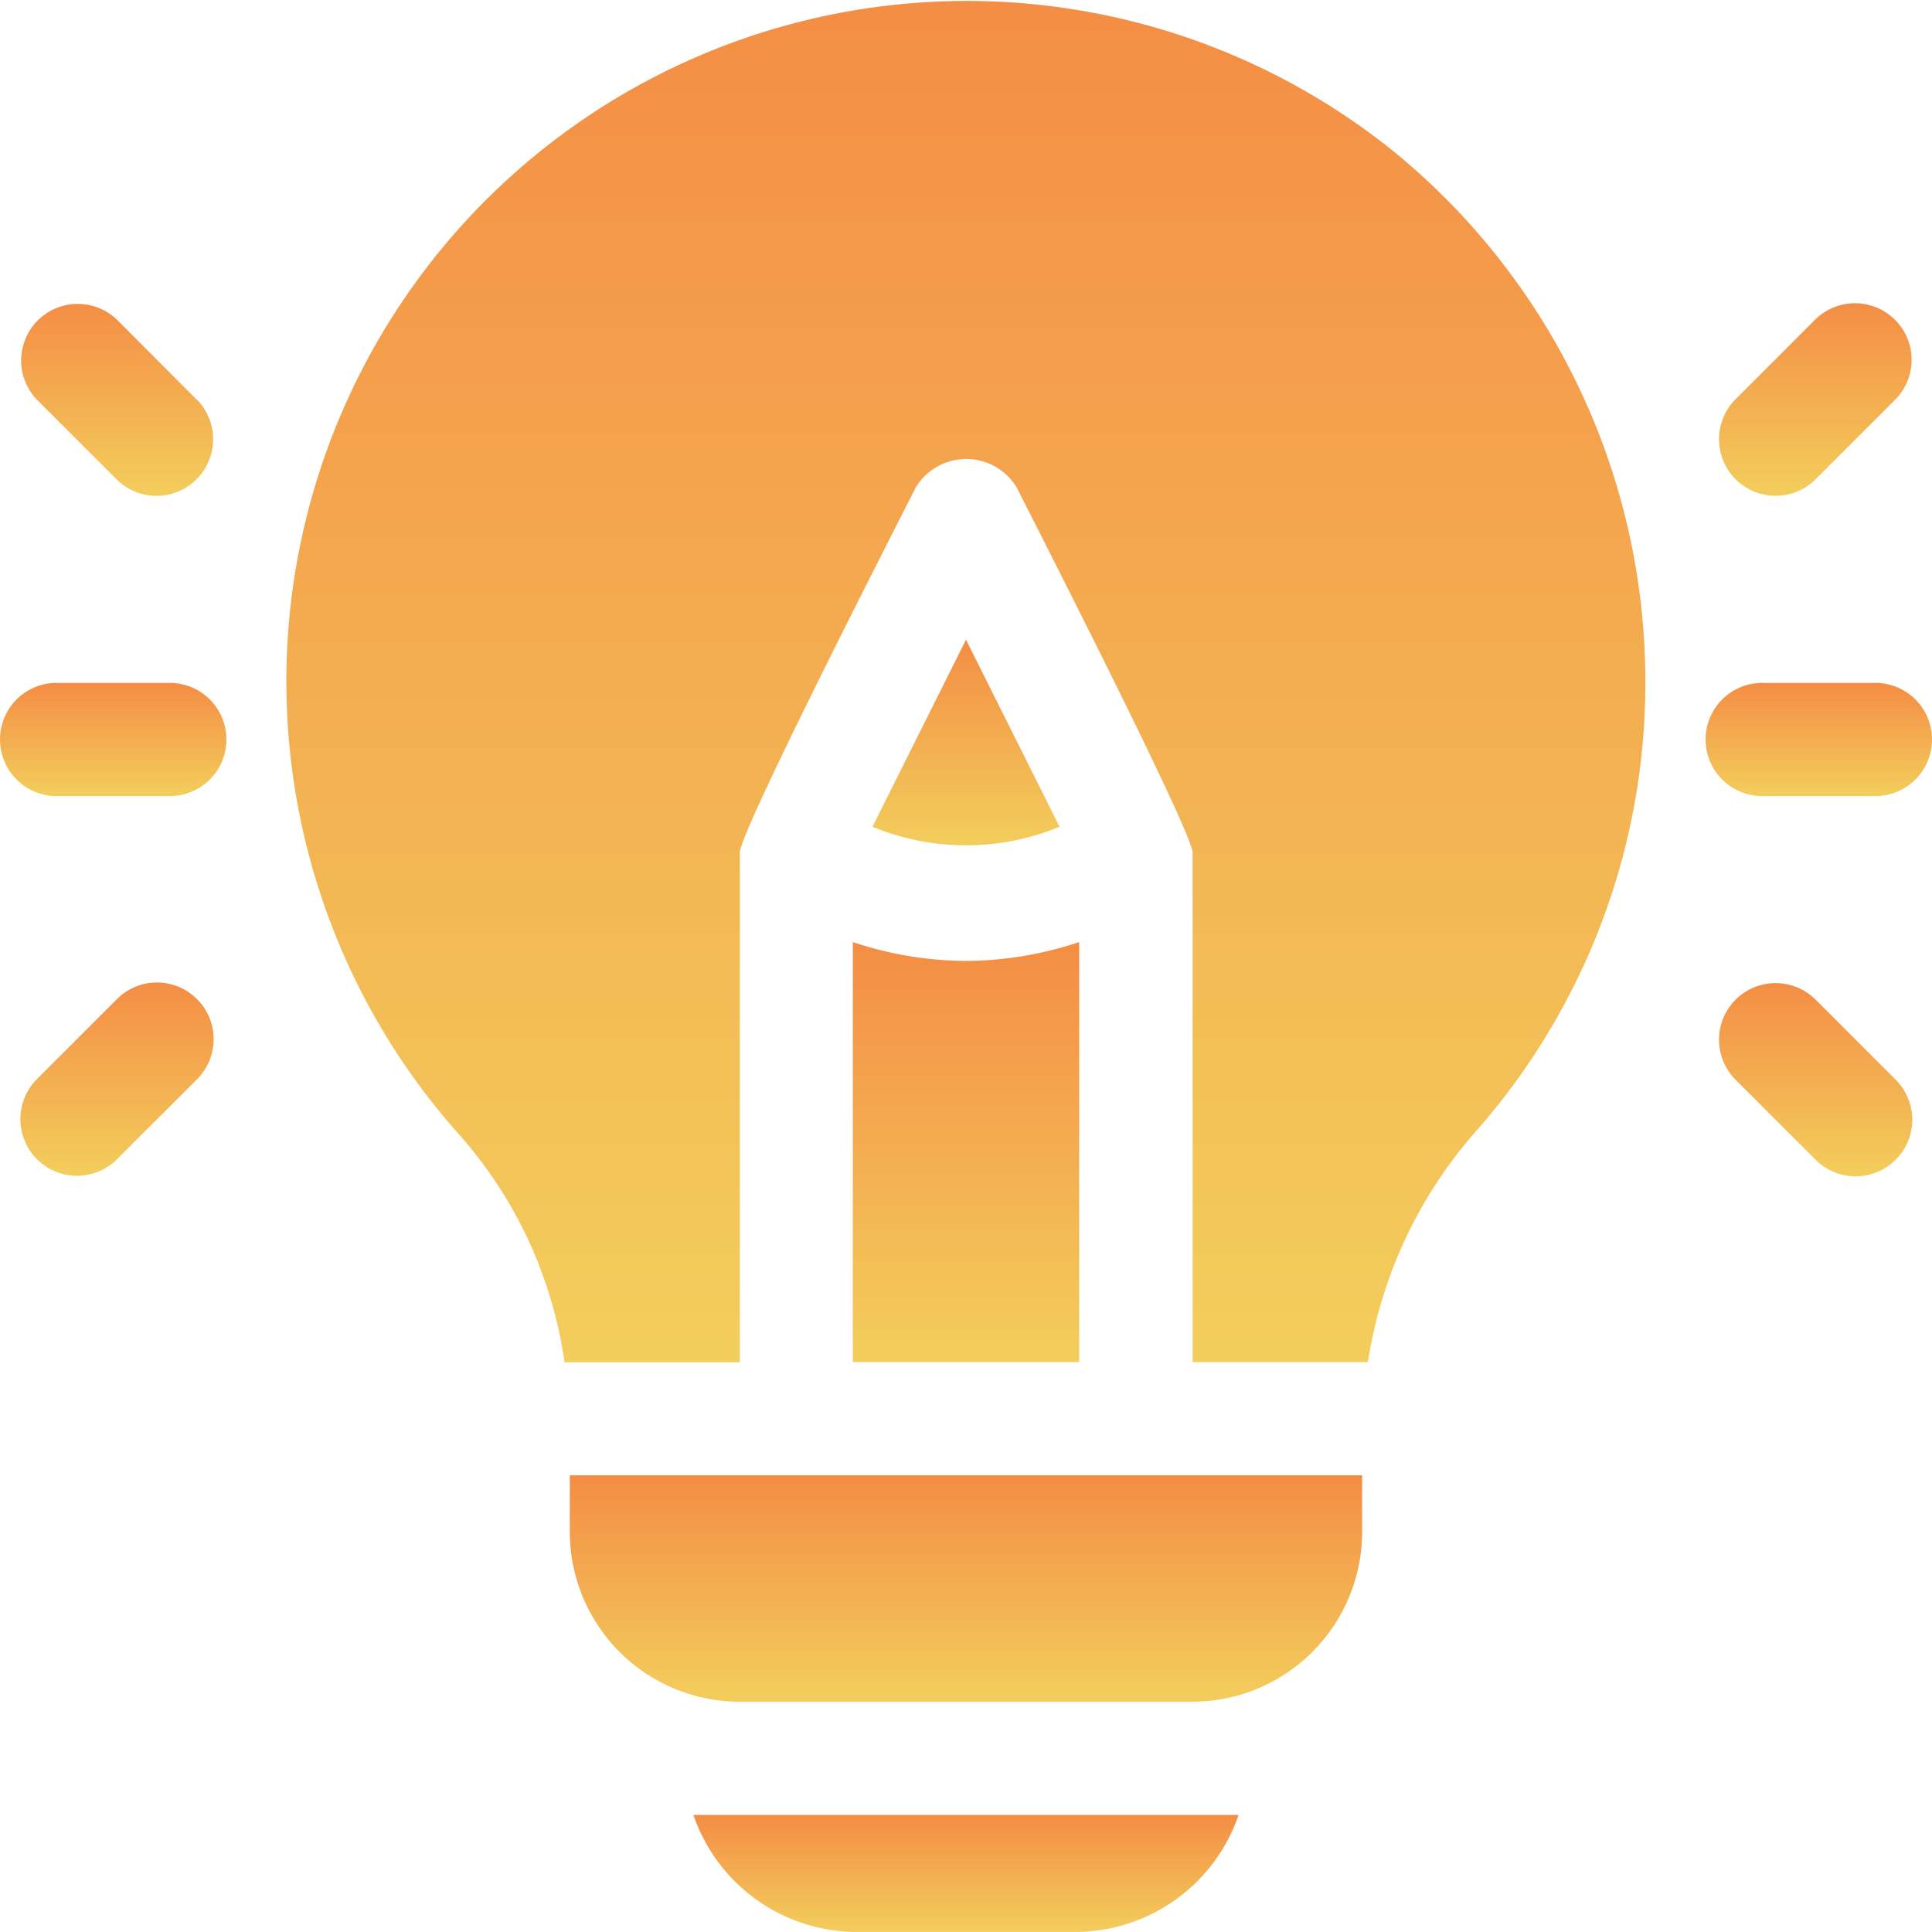 <svg xmlns="http://www.w3.org/2000/svg" xmlns:xlink="http://www.w3.org/1999/xlink" width="54" height="54" viewBox="0 0 54 54"><defs><linearGradient id="a" x1="0.5" x2="0.5" y2="1" gradientUnits="objectBoundingBox"><stop offset="0" stop-color="#f48d45"/><stop offset="1" stop-color="#f3ce5c"/></linearGradient><clipPath id="m"><rect width="54" height="54"/></clipPath></defs><g id="l" clip-path="url(#m)"><g transform="translate(0 -0.014)"><g transform="translate(0 19.101)"><path d="M4.746,180.985H1.582a1.582,1.582,0,0,0,0,3.164H4.746a1.582,1.582,0,0,0,0-3.164Z" transform="translate(0 -180.985)" fill="url(#a)"/></g><g transform="translate(0.569 8.491)"><path d="M10.332,83.081,8.1,80.844a1.582,1.582,0,0,0-2.237,2.237L8.1,85.318a1.582,1.582,0,0,0,2.237-2.237Z" transform="translate(-5.395 -80.381)" fill="url(#a)"/></g><g transform="translate(0.569 27.475)"><path d="M10.332,260.844a1.581,1.581,0,0,0-2.237,0l-2.237,2.237A1.582,1.582,0,0,0,8.1,265.318l2.237-2.237A1.582,1.582,0,0,0,10.332,260.844Z" transform="translate(-5.395 -260.38)" fill="url(#a)"/></g><g transform="translate(47.672 19.101)"><path d="M456.746,180.985h-3.164a1.582,1.582,0,1,0,0,3.164h3.164a1.582,1.582,0,1,0,0-3.164Z" transform="translate(-452 -180.985)" fill="url(#a)"/></g><g transform="translate(48.03 8.49)"><path d="M460.332,80.843a1.581,1.581,0,0,0-2.237,0l-2.237,2.237a1.582,1.582,0,0,0,2.237,2.237l2.237-2.237A1.581,1.581,0,0,0,460.332,80.843Z" transform="translate(-455.395 -80.38)" fill="url(#a)"/></g><g transform="translate(48.03 27.475)"><path d="M460.332,263.081l-2.237-2.237a1.582,1.582,0,0,0-2.237,2.237l2.237,2.237a1.582,1.582,0,1,0,2.237-2.237Z" transform="translate(-455.395 -260.381)" fill="url(#a)"/></g><g transform="translate(8.016 0.014)"><path d="M106.955,4.257A19.02,19.02,0,0,0,80.8,31.7a12.167,12.167,0,0,1,2.967,6.39h4.9V23.847c0-.613,4.639-9.652,4.913-10.2a1.647,1.647,0,0,1,2.83,0c.287.574,4.913,9.618,4.913,10.2V38.086h4.9a12.668,12.668,0,0,1,3.054-6.493,18.937,18.937,0,0,0,4.7-12.491A19.127,19.127,0,0,0,106.955,4.257Z" transform="translate(-76.005 -0.014)" fill="url(#a)"/></g><g transform="translate(23.836 26.346)"><path d="M229.164,250.2a10.084,10.084,0,0,1-3.164-.527v11.74h6.328v-11.74A10.084,10.084,0,0,1,229.164,250.2Z" transform="translate(-226 -249.674)" fill="url(#a)"/></g><g transform="translate(15.926 41.25)"><path d="M151,390.986v1.582a4.751,4.751,0,0,0,4.746,4.746H168.4a4.751,4.751,0,0,0,4.746-4.746v-1.582Z" transform="translate(-151 -390.986)" fill="url(#a)"/></g><g transform="translate(24.386 17.893)"><path d="M233.825,169.53l-2.614,5.229a6.843,6.843,0,0,0,5.229,0Z" transform="translate(-231.211 -169.53)" fill="url(#a)"/></g><g transform="translate(19.381 50.742)"><path d="M183.763,480.986a4.835,4.835,0,0,0,4.455,3.27h6.328a4.835,4.835,0,0,0,4.455-3.27Z" transform="translate(-183.763 -480.986)" fill="url(#a)"/></g></g></g></svg>